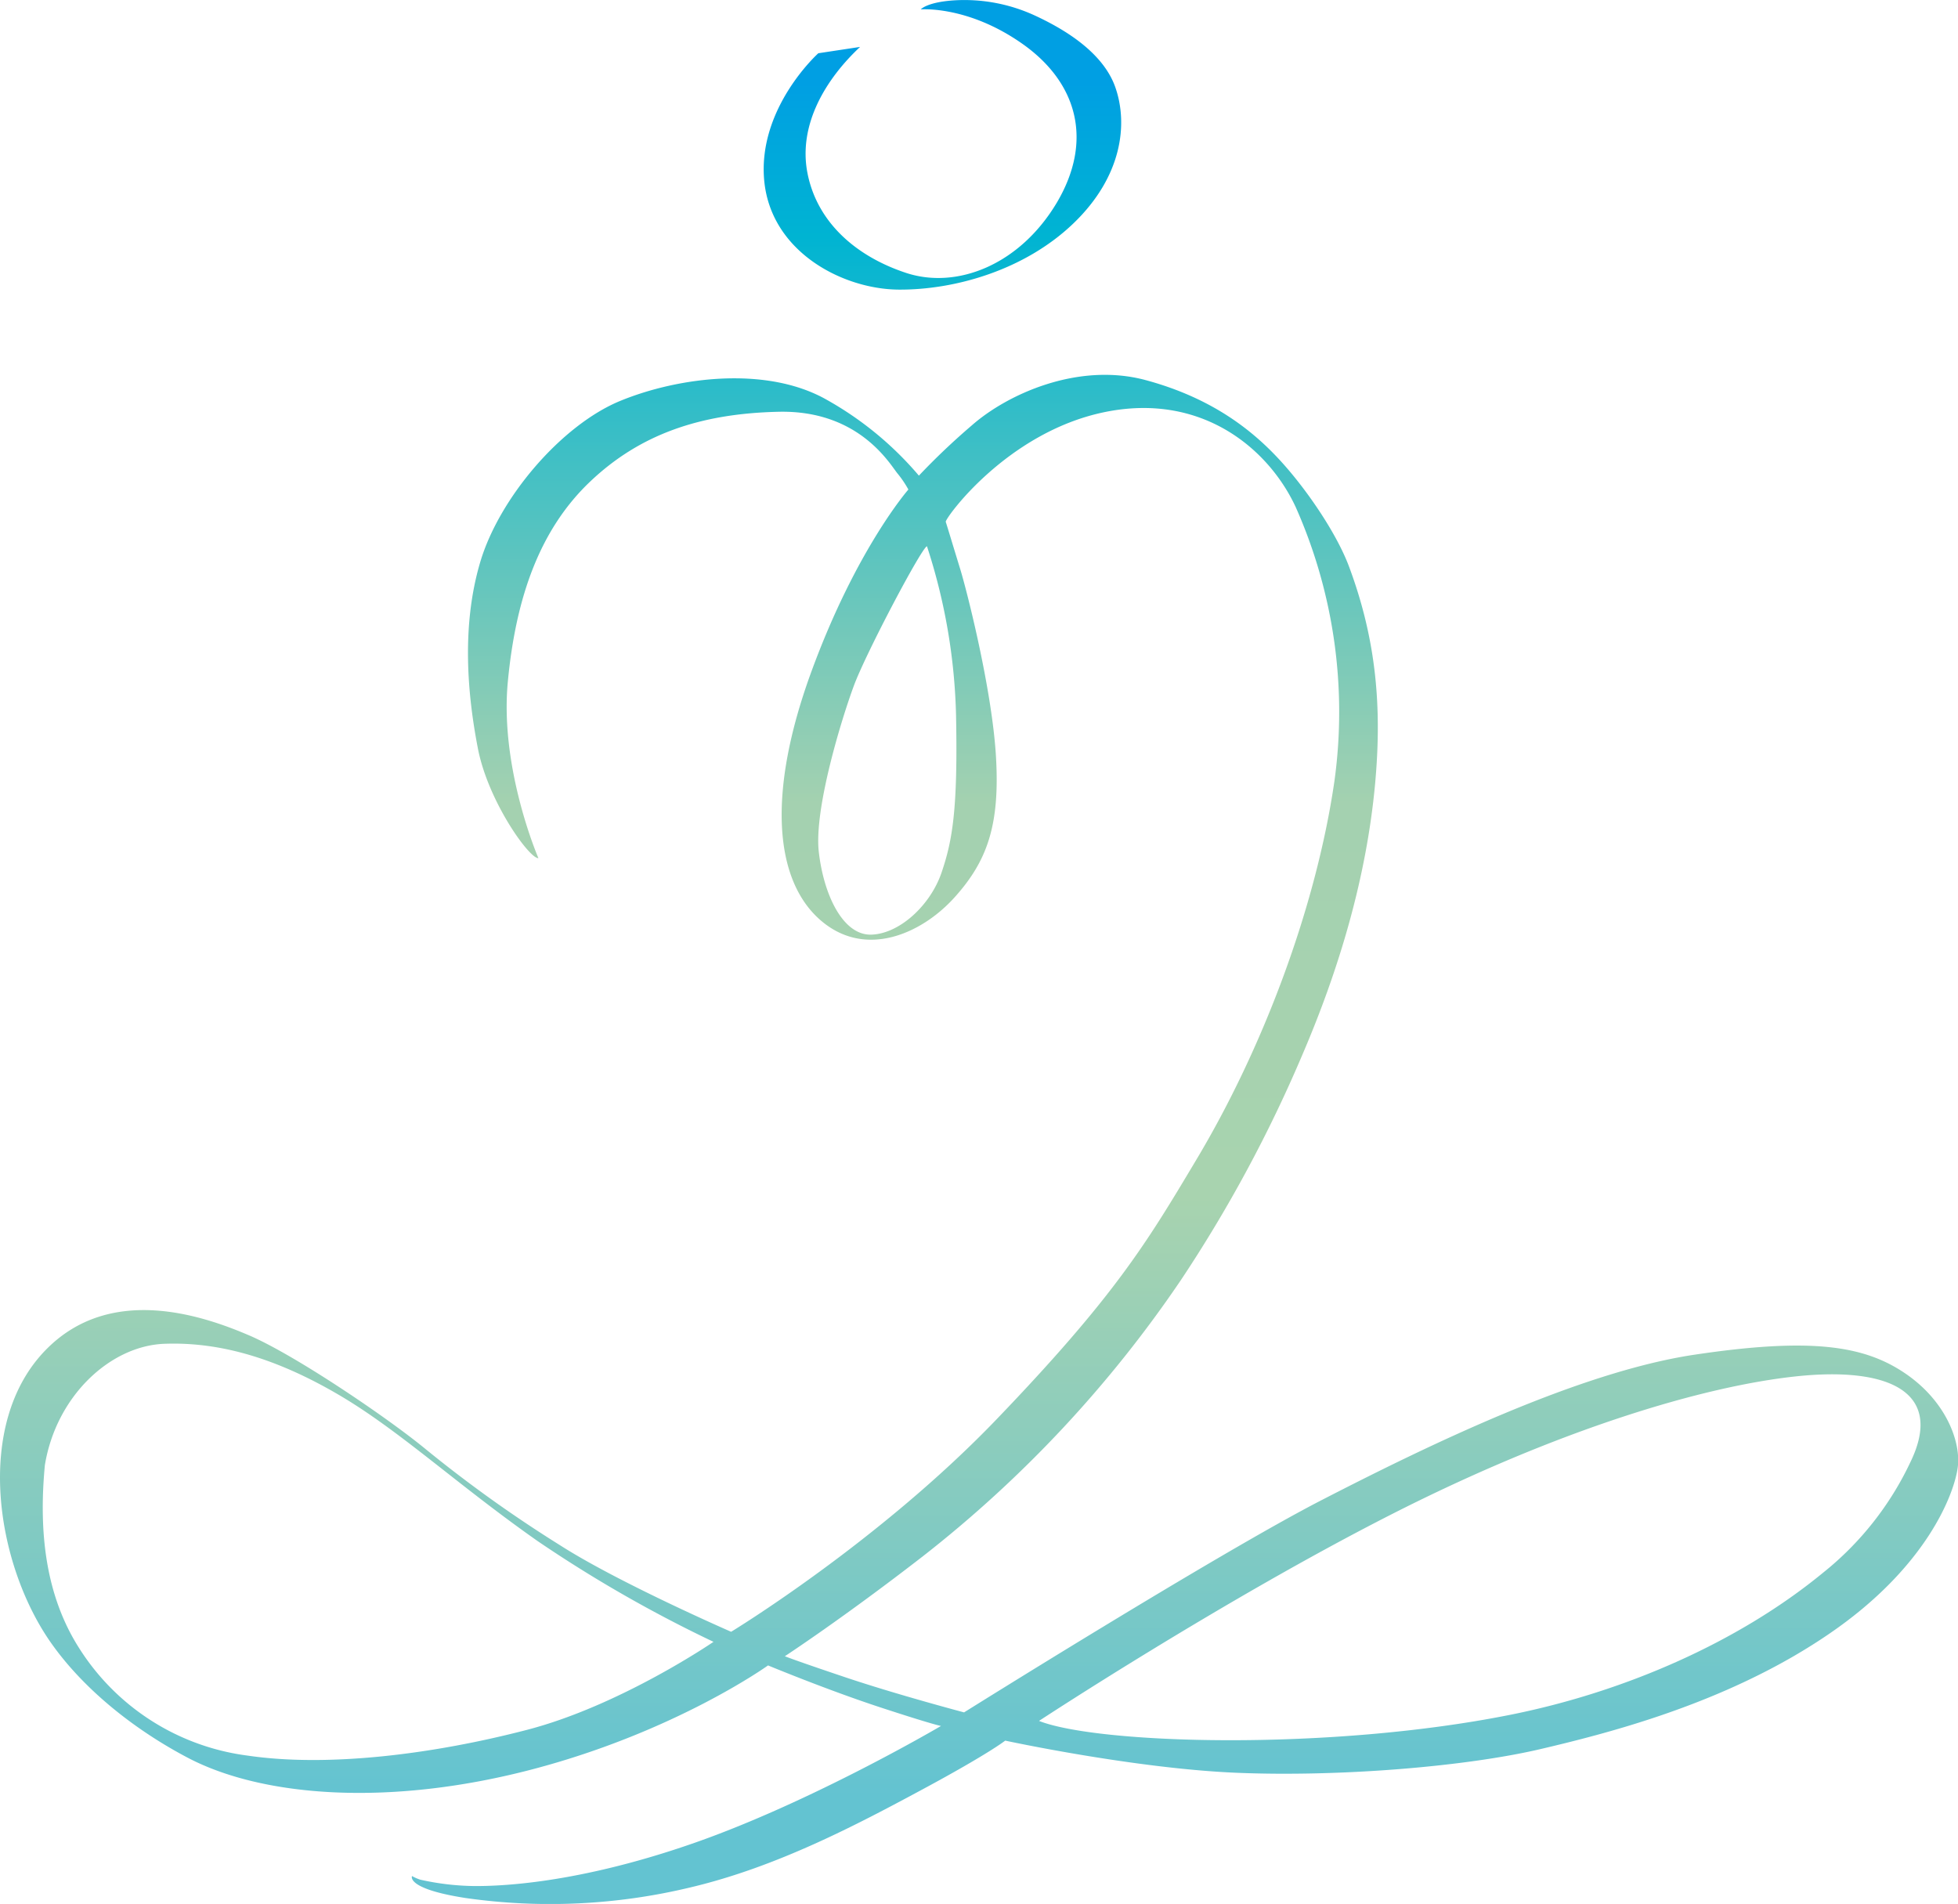 <svg xmlns="http://www.w3.org/2000/svg" xmlns:xlink="http://www.w3.org/1999/xlink" viewBox="0 0 383.55 372.95"><defs><style>.cls-1{fill-rule:evenodd;fill:url(#GradientFill_1);}</style><linearGradient id="GradientFill_1" x1="191.78" y1="352.03" x2="191.78" y2="16.19" gradientUnits="userSpaceOnUse"><stop offset="0" stop-color="#63c3d1"/><stop offset="0.35" stop-color="#a8d3af"/><stop offset="0.58" stop-color="#a4d1b0"/><stop offset="0.91" stop-color="#00b4d2"/><stop offset="1" stop-color="#009fe3"/></linearGradient></defs><g id="Ebene_2" data-name="Ebene 2"><g id="Layer_1" data-name="Layer 1"><path class="cls-1" d="M105.47,168.1s-7.59-17.49-6-34.47,6.46-30.12,16.16-39.32S137.09,81,152.54,80.66s21.54,9.86,23.2,12a20.4,20.4,0,0,1,2.2,3.23s-10.19,11.61-19,35.67-7.11,40.84,1.67,48.59,19.9,2.81,26.36-4.35,8.91-14.24,8.13-27.57-5.78-32.78-7-36.74-2.64-8.69-2.84-9.27,11.88-17.48,31-21.47,32.29,7.15,37.59,18.66A98.83,98.83,0,0,1,261.4,153c-3.59,24.68-14,52.47-27.26,74.52-9.55,16-15.88,26.52-39,50.58s-51.92,41.54-51.92,41.54-22.09-9.62-33.59-17A257,257,0,0,1,83.4,283.88c-7.4-6.11-25.58-18.44-34.62-22.31S21.65,251.48,9,264.39c-14.2,14.47-9.85,42,1,57.43,6.33,9,16.18,16.92,26.77,22.49,14.72,7.74,39.65,9.62,67.68,2.23s46-20.31,46-20.31,11.63,4.82,22,8.22,11.88,3.64,11.88,3.64S159.22,352.88,136,361s-38.49,8.45-42.88,8.45a50.93,50.93,0,0,1-10.79-1.25,8.88,8.88,0,0,1-1.62-.71s-1.29,2.47,10.48,4.3a117.41,117.41,0,0,0,44.23-2.12c16.81-4,32.33-12.18,45.33-19.18s16.16-9.53,16.16-9.53,25.29,5.47,45.33,6.3,44.75-1.18,59.56-4.65c13.06-3.06,32.09-8.06,49.61-18.22,2.33-1.36,4.64-2.8,6.9-4.35,19.25-13.14,24.54-27.57,25.19-32.62s-2.33-13-10.33-18.42-18.35-7.05-41.21-3.64-52.83,18.07-73.11,28.51-70,41.56-70,41.56-13.12-3.47-23.27-6.88-11.84-4.12-11.84-4.12,11.25-7.35,26.9-19.47a237.62,237.62,0,0,0,50.79-54.37,269.79,269.79,0,0,0,23.66-43.91c7.34-17.1,12.59-34.94,14.27-53.07,1.38-15,.26-28.27-5.11-42.65-2.33-6.24-8-14.76-13.38-20.65S237.56,78,224.43,74.46s-27,2.65-34.08,8.88A135.87,135.87,0,0,0,180,93.17a65.83,65.83,0,0,0-18-14.83c-11.7-6.7-29-4.53-40.48.18S97.82,97.46,94.07,110.11s-2.46,26.17-.45,36.53,10.08,21.58,11.85,21.46ZM181.58,107a115,115,0,0,1,5.7,33.21c.36,18.4-.71,24.47-2.85,30.74s-8.09,11.91-13.69,12.13-9.4-7.79-10.35-16.24,4.52-26.2,6.9-32.59,13.22-26.93,14.29-27.25ZM139.78,321.6s-18.15,12.45-36.47,17.23-39,7.39-54.77,5.07a46,46,0,0,1-33-21C9.05,312.76,7.51,300.46,8.79,287c2.2-13.47,12.72-23.33,23.35-23.77,11.14-.43,22.29,3,34.23,10s23.09,17.52,39,28.68a258.22,258.22,0,0,0,34.4,19.7Zm63.75,15.5s35.78-23.52,68.82-40.35,61.46-25.24,79.56-27.15,29,3.06,22.31,16.82a61,61,0,0,1-17.1,21.65c-16.84,13.84-39.35,23.48-61.46,27.87-35.8,7.11-80.67,5.68-92.13,1.16ZM168.48,9.19l-8.18,1.24S148.51,21,149.68,35.13,165,56.64,176,56.73s24.75-3.81,34.3-13S221,24.24,218.47,17.07s-10.72-11.69-15.69-14a32.92,32.92,0,0,0-15.88-3c-5.36.35-6.53,1.77-6.53,1.77s9.26-.8,20,6.81,13.8,19,6.63,31.08c-7.29,12.2-19.61,17-29.53,13.72s-17.44-10-19.3-19.56S161.86,15.38,168.48,9.19Z"/></g></g></svg>
